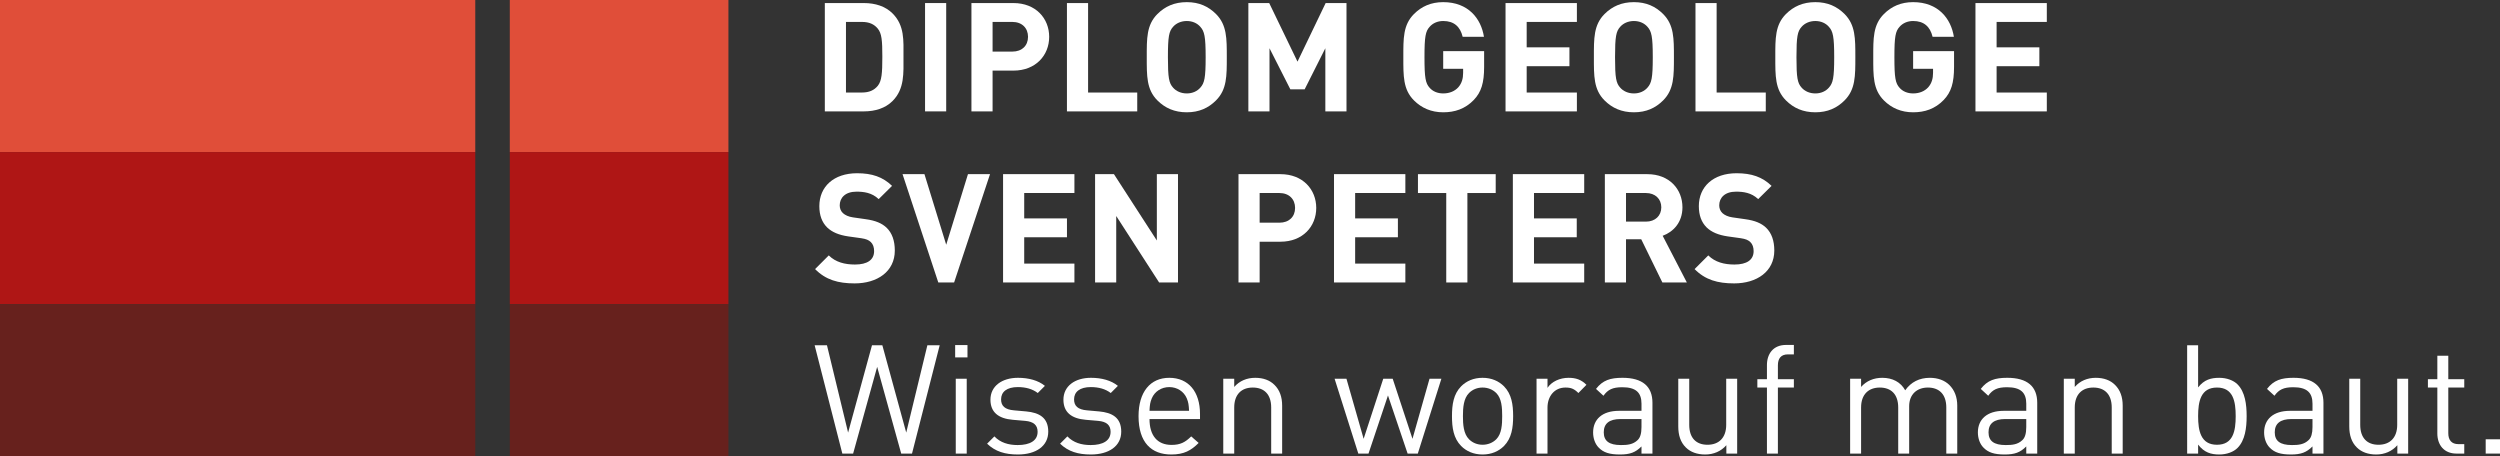<?xml version="1.0" encoding="iso-8859-1"?>
<!-- Generator: Adobe Illustrator 21.0.2, SVG Export Plug-In . SVG Version: 6.00 Build 0)  -->
<svg version="1.1" id="Ebene_1" xmlns="http://www.w3.org/2000/svg" xmlns:xlink="http://www.w3.org/1999/xlink" x="0px" y="0px"
	 viewBox="0 0 658.981 120.27" style="enable-background:new 0 0 658.981 120.27;" xml:space="preserve">
<rect x="0" y="0" width="658.981" height="120.27" fill="#333333" stroke="none"/>
<rect style="fill:#E04E39;" width="125.277" height="40.089"/>
<rect x="134.378" style="fill:#E04E39;" width="57.628" height="40.089"/>
<g>
	<rect y="40.087" style="fill:#AF1615;" width="125.277" height="40.089"/>
	<rect x="134.378" y="40.087" style="fill:#AF1615;" width="57.628" height="40.089"/>
</g>
<g>
	<rect y="80.181" style="fill:#67211D;" width="125.277" height="40.089"/>
	<rect x="134.378" y="80.181" style="fill:#67211D;" width="57.628" height="40.089"/>
</g>
<g>
	<path style="fill:#FFFFFF;" d="M235.264,26.633c-1.884,1.885-4.573,2.727-7.541,2.727h-10.306V0.806h10.306
		c2.968,0,5.657,0.842,7.541,2.727c3.208,3.208,2.887,7.139,2.887,11.43C238.152,19.254,238.472,23.424,235.264,26.633z
		 M231.374,7.543c-0.964-1.163-2.246-1.764-4.172-1.764h-4.211v18.608h4.211c1.926,0,3.208-0.602,4.172-1.764
		c1.042-1.283,1.204-3.329,1.204-7.66C232.578,10.631,232.416,8.826,231.374,7.543z"/>
	<path style="fill:#FFFFFF;" d="M243.836,29.36V0.806h5.574V29.36H243.836z"/>
	<path style="fill:#FFFFFF;" d="M267.132,18.612h-5.496V29.36h-5.574V0.806h11.069c5.894,0,9.425,4.051,9.425,8.903
		C276.557,14.562,273.026,18.612,267.132,18.612z M266.85,5.779h-5.214v7.82h5.214c2.528,0,4.13-1.565,4.13-3.89
		S269.378,5.779,266.85,5.779z"/>
	<path style="fill:#FFFFFF;" d="M281.238,29.36V0.806h5.574v23.581h12.956v4.973H281.238z"/>
	<path style="fill:#FFFFFF;" d="M320.526,26.473c-2.006,2.005-4.451,3.128-7.698,3.128c-3.249,0-5.735-1.123-7.742-3.128
		c-2.887-2.887-2.809-6.457-2.809-11.39s-0.078-8.503,2.809-11.39c2.006-2.005,4.492-3.128,7.742-3.128
		c3.247,0,5.691,1.123,7.698,3.128c2.887,2.887,2.848,6.457,2.848,11.39S323.414,23.586,320.526,26.473z M316.396,7.062
		c-0.803-0.922-2.046-1.524-3.567-1.524c-1.527,0-2.809,0.602-3.612,1.524c-1.081,1.203-1.363,2.526-1.363,8.021
		s0.281,6.818,1.363,8.021c0.803,0.922,2.085,1.524,3.612,1.524c1.522,0,2.765-0.602,3.567-1.524
		c1.082-1.203,1.404-2.526,1.404-8.021S317.478,8.265,316.396,7.062z"/>
	<path style="fill:#FFFFFF;" d="M349.35,29.36V12.717l-5.452,10.828h-3.773l-5.493-10.828V29.36h-5.574V0.806h5.493l7.46,15.441
		l7.421-15.441h5.493V29.36H349.35z"/>
	<path style="fill:#FFFFFF;" d="M388.475,26.352c-2.285,2.367-5.011,3.249-8.06,3.249c-3.127,0-5.696-1.123-7.7-3.128
		c-2.887-2.887-2.807-6.457-2.807-11.39s-0.081-8.503,2.807-11.39c2.004-2.005,4.49-3.128,7.7-3.128
		c6.616,0,9.986,4.331,10.746,9.144h-5.613c-0.641-2.687-2.285-4.171-5.133-4.171c-1.524,0-2.767,0.602-3.57,1.524
		c-1.084,1.203-1.363,2.526-1.363,8.021s0.279,6.857,1.363,8.061c0.803,0.922,2.046,1.484,3.57,1.484
		c1.683,0,3.049-0.602,3.969-1.604c0.925-1.044,1.285-2.327,1.285-3.811V18.13h-5.253v-4.651h10.788v4.171
		C391.203,21.78,390.481,24.267,388.475,26.352z"/>
	<path style="fill:#FFFFFF;" d="M396.848,29.36V0.806h18.809v4.973h-13.235v6.697h11.27v4.973h-11.27v6.938h13.235v4.973H396.848z"
		/>
	<path style="fill:#FFFFFF;" d="M438.385,26.473c-2.006,2.005-4.451,3.128-7.698,3.128c-3.249,0-5.735-1.123-7.742-3.128
		c-2.887-2.887-2.809-6.457-2.809-11.39s-0.078-8.503,2.809-11.39c2.006-2.005,4.492-3.128,7.742-3.128
		c3.247,0,5.691,1.123,7.698,3.128c2.887,2.887,2.848,6.457,2.848,11.39S441.272,23.586,438.385,26.473z M434.255,7.062
		c-0.803-0.922-2.046-1.524-3.567-1.524c-1.527,0-2.809,0.602-3.612,1.524c-1.082,1.203-1.363,2.526-1.363,8.021
		s0.281,6.818,1.363,8.021c0.803,0.922,2.085,1.524,3.612,1.524c1.522,0,2.765-0.602,3.567-1.524
		c1.081-1.203,1.404-2.526,1.404-8.021S435.336,8.265,434.255,7.062z"/>
	<path style="fill:#FFFFFF;" d="M446.917,29.36V0.806h5.574v23.581h12.956v4.973H446.917z"/>
	<path style="fill:#FFFFFF;" d="M486.206,26.473c-2.006,2.005-4.451,3.128-7.698,3.128c-3.249,0-5.735-1.123-7.742-3.128
		c-2.887-2.887-2.809-6.457-2.809-11.39s-0.078-8.503,2.809-11.39c2.006-2.005,4.492-3.128,7.742-3.128
		c3.247,0,5.691,1.123,7.698,3.128c2.887,2.887,2.848,6.457,2.848,11.39S489.093,23.586,486.206,26.473z M482.076,7.062
		c-0.803-0.922-2.046-1.524-3.567-1.524c-1.527,0-2.809,0.602-3.612,1.524c-1.082,1.203-1.363,2.526-1.363,8.021
		s0.281,6.818,1.363,8.021c0.803,0.922,2.085,1.524,3.612,1.524c1.522,0,2.765-0.602,3.567-1.524
		c1.081-1.203,1.404-2.526,1.404-8.021S483.157,8.265,482.076,7.062z"/>
	<path style="fill:#FFFFFF;" d="M512.343,26.352c-2.285,2.367-5.011,3.249-8.06,3.249c-3.127,0-5.696-1.123-7.7-3.128
		c-2.887-2.887-2.807-6.457-2.807-11.39s-0.081-8.503,2.807-11.39c2.004-2.005,4.49-3.128,7.7-3.128
		c6.616,0,9.985,4.331,10.746,9.144h-5.613c-0.641-2.687-2.285-4.171-5.133-4.171c-1.524,0-2.767,0.602-3.57,1.524
		c-1.084,1.203-1.363,2.526-1.363,8.021s0.279,6.857,1.363,8.061c0.803,0.922,2.046,1.484,3.57,1.484
		c1.683,0,3.049-0.602,3.969-1.604c0.925-1.044,1.285-2.327,1.285-3.811V18.13h-5.253v-4.651h10.788v4.171
		C515.071,21.78,514.349,24.267,512.343,26.352z"/>
	<path style="fill:#FFFFFF;" d="M520.716,29.36V0.806h18.809v4.973H526.29v6.697h11.27v4.973h-11.27v6.938h13.235v4.973H520.716z"/>
	<path style="fill:#FFFFFF;" d="M225.276,74.701c-4.331,0-7.619-0.922-10.426-3.771l3.609-3.609c1.806,1.805,4.253,2.406,6.9,2.406
		c3.289,0,5.05-1.243,5.05-3.53c0-1.002-0.279-1.845-0.881-2.406c-0.563-0.521-1.204-0.801-2.525-1.002l-3.45-0.482
		c-2.447-0.361-4.253-1.123-5.535-2.366c-1.365-1.363-2.046-3.208-2.046-5.614c0-5.093,3.768-8.663,9.944-8.663
		c3.932,0,6.778,0.963,9.225,3.329l-3.528,3.489c-1.806-1.725-3.969-1.965-5.855-1.965c-2.968,0-4.412,1.644-4.412,3.609
		c0,0.722,0.24,1.484,0.842,2.046c0.563,0.521,1.485,0.962,2.647,1.123l3.369,0.481c2.606,0.361,4.25,1.083,5.454,2.206
		c1.524,1.444,2.207,3.53,2.207,6.056C235.866,71.573,231.252,74.701,225.276,74.701z"/>
	<path style="fill:#FFFFFF;" d="M251.497,74.46h-4.169l-9.425-28.554h5.775l5.735,18.608l5.735-18.608h5.814L251.497,74.46z"/>
	<path style="fill:#FFFFFF;" d="M264.401,74.46V45.906h18.809v4.973h-13.235v6.697h11.27v4.973h-11.27v6.938h13.235v4.973H264.401z"
		/>
	<path style="fill:#FFFFFF;" d="M305.537,74.46l-11.309-17.525V74.46h-5.574V45.906h4.972l11.309,17.485V45.906h5.576V74.46H305.537
		z"/>
	<path style="fill:#FFFFFF;" d="M337.527,63.712h-5.496V74.46h-5.574V45.906h11.069c5.894,0,9.425,4.051,9.425,8.903
		C346.952,59.662,343.421,63.712,337.527,63.712z M337.246,50.879h-5.214v7.82h5.214c2.528,0,4.13-1.565,4.13-3.89
		S339.773,50.879,337.246,50.879z"/>
	<path style="fill:#FFFFFF;" d="M351.633,74.46V45.906h18.809v4.973h-13.235v6.697h11.27v4.973h-11.27v6.938h13.235v4.973H351.633z"
		/>
	<path style="fill:#FFFFFF;" d="M386.794,50.879V74.46h-5.574V50.879h-7.46v-4.973h20.495v4.973H386.794z"/>
	<path style="fill:#FFFFFF;" d="M398.776,74.46V45.906h18.809v4.973H404.35v6.697h11.27v4.973h-11.27v6.938h13.235v4.973H398.776z"
		/>
	<path style="fill:#FFFFFF;" d="M438.189,74.46l-5.574-11.39h-4.013v11.39h-5.574V45.906h11.189c5.816,0,9.264,3.97,9.264,8.743
		c0,4.01-2.444,6.498-5.214,7.5l6.376,12.312H438.189z M433.859,50.879h-5.256v7.54h5.256c2.444,0,4.049-1.565,4.049-3.771
		S436.303,50.879,433.859,50.879z"/>
	<path style="fill:#FFFFFF;" d="M457.108,74.701c-4.331,0-7.619-0.922-10.428-3.771l3.609-3.609c1.803,1.805,4.25,2.406,6.898,2.406
		c3.289,0,5.055-1.243,5.055-3.53c0-1.002-0.284-1.845-0.883-2.406c-0.56-0.521-1.204-0.801-2.528-1.002l-3.45-0.482
		c-2.444-0.361-4.248-1.123-5.532-2.366c-1.363-1.363-2.046-3.208-2.046-5.614c0-5.093,3.771-8.663,9.946-8.663
		c3.93,0,6.778,0.963,9.225,3.329l-3.531,3.489c-1.803-1.725-3.971-1.965-5.855-1.965c-2.966,0-4.412,1.644-4.412,3.609
		c0,0.722,0.242,1.484,0.844,2.046c0.56,0.521,1.483,0.962,2.645,1.123l3.369,0.481c2.608,0.361,4.253,1.083,5.454,2.206
		c1.524,1.444,2.205,3.53,2.205,6.056C467.693,71.573,463.083,74.701,457.108,74.701z"/>
	<path style="fill:#FFFFFF;" d="M240.398,119.56h-2.848l-6.337-22.859l-6.337,22.859h-2.846l-7.299-28.554h3.249l5.574,23.02
		l6.296-23.02h2.728l6.296,23.02l5.574-23.02h3.249L240.398,119.56z"/>
	<path style="fill:#FFFFFF;" d="M251.773,94.213v-3.248h3.247v3.248H251.773z M251.932,119.56V99.829h2.89v19.731H251.932z"/>
	<path style="fill:#FFFFFF;" d="M268.292,119.801c-3.328,0-5.936-0.762-8.099-2.848l1.923-1.924c1.566,1.644,3.69,2.285,6.137,2.285
		c3.249,0,5.253-1.162,5.253-3.489c0-1.724-1.003-2.687-3.289-2.887l-3.247-0.28c-3.851-0.322-5.897-2.046-5.897-5.295
		c0-3.609,3.049-5.775,7.257-5.775c2.809,0,5.334,0.681,7.101,2.125l-1.884,1.885c-1.404-1.083-3.21-1.564-5.256-1.564
		c-2.887,0-4.412,1.243-4.412,3.248c0,1.685,0.962,2.687,3.45,2.887l3.169,0.281c3.45,0.321,5.814,1.644,5.814,5.334
		C276.312,117.595,273.063,119.801,268.292,119.801z"/>
	<path style="fill:#FFFFFF;" d="M287.529,119.801c-3.328,0-5.936-0.762-8.099-2.848l1.923-1.924c1.566,1.644,3.69,2.285,6.137,2.285
		c3.249,0,5.253-1.162,5.253-3.489c0-1.724-1.003-2.687-3.289-2.887l-3.247-0.28c-3.851-0.322-5.897-2.046-5.897-5.295
		c0-3.609,3.049-5.775,7.257-5.775c2.809,0,5.334,0.681,7.101,2.125l-1.884,1.885c-1.404-1.083-3.21-1.564-5.256-1.564
		c-2.887,0-4.412,1.243-4.412,3.248c0,1.685,0.962,2.687,3.45,2.887l3.169,0.281c3.45,0.321,5.814,1.644,5.814,5.334
		C295.549,117.595,292.3,119.801,287.529,119.801z"/>
	<path style="fill:#FFFFFF;" d="M303,110.457c0,4.331,2.046,6.817,5.816,6.817c2.285,0,3.609-0.681,5.173-2.245l1.967,1.724
		c-2.006,2.005-3.851,3.049-7.221,3.049c-5.214,0-8.623-3.128-8.623-10.107c0-6.376,3.088-10.107,8.101-10.107
		c5.094,0,8.101,3.69,8.101,9.545v1.324H303z M312.826,105.001c-0.761-1.805-2.528-2.967-4.612-2.967
		c-2.085,0-3.851,1.162-4.612,2.967c-0.44,1.084-0.521,1.685-0.602,3.289h10.428C313.347,106.686,313.267,106.085,312.826,105.001z"
		/>
	<path style="fill:#FFFFFF;" d="M335.075,119.56v-12.152c0-3.489-1.884-5.253-4.852-5.253c-2.968,0-4.891,1.805-4.891,5.253v12.152
		h-2.89V99.829h2.89v2.165c1.402-1.604,3.328-2.406,5.532-2.406c2.126,0,3.849,0.641,5.053,1.845
		c1.404,1.363,2.046,3.208,2.046,5.494v12.633H335.075z"/>
	<path style="fill:#FFFFFF;" d="M373.723,119.56h-2.687l-5.175-15.32l-5.133,15.32h-2.687l-6.254-19.731h3.127l4.532,15.841
		l5.173-15.841h2.486l5.217,15.841l4.49-15.841h3.129L373.723,119.56z"/>
	<path style="fill:#FFFFFF;" d="M396.447,117.555c-1.365,1.364-3.249,2.246-5.657,2.246c-2.405,0-4.292-0.882-5.652-2.246
		c-2.006-2.046-2.408-4.813-2.408-7.86c0-3.049,0.401-5.815,2.408-7.86c1.36-1.364,3.247-2.246,5.652-2.246
		c2.408,0,4.292,0.882,5.657,2.246c2.004,2.046,2.405,4.812,2.405,7.86C398.852,112.742,398.451,115.509,396.447,117.555z
		 M394.401,103.598c-0.925-0.922-2.207-1.444-3.612-1.444c-1.402,0-2.647,0.521-3.567,1.444c-1.444,1.444-1.605,3.89-1.605,6.096
		c0,2.206,0.161,4.651,1.605,6.096c0.92,0.922,2.165,1.444,3.567,1.444c1.404,0,2.687-0.521,3.612-1.444
		c1.444-1.445,1.564-3.89,1.564-6.096C395.965,107.489,395.845,105.042,394.401,103.598z"/>
	<path style="fill:#FFFFFF;" d="M416.048,103.598c-1.084-1.083-1.887-1.444-3.408-1.444c-2.887,0-4.732,2.285-4.732,5.294v12.112
		h-2.887V99.829h2.887v2.405c1.082-1.644,3.249-2.646,5.535-2.646c1.884,0,3.328,0.442,4.732,1.845L416.048,103.598z"/>
	<path style="fill:#FFFFFF;" d="M432.684,119.56v-1.885c-1.605,1.605-3.049,2.126-5.696,2.126c-2.726,0-4.331-0.521-5.574-1.805
		c-0.962-0.963-1.483-2.447-1.483-4.012c0-3.449,2.408-5.695,6.817-5.695h5.936v-1.884c0-2.887-1.444-4.332-5.053-4.332
		c-2.528,0-3.81,0.602-4.974,2.246l-1.962-1.805c1.762-2.287,3.768-2.928,6.978-2.928c5.292,0,7.898,2.285,7.898,6.577v13.395
		H432.684z M432.684,110.457h-5.535c-2.966,0-4.409,1.203-4.409,3.489c0,2.285,1.402,3.368,4.532,3.368
		c1.683,0,3.166-0.12,4.409-1.324c0.683-0.641,1.003-1.764,1.003-3.408V110.457z"/>
	<path style="fill:#FFFFFF;" d="M455.053,119.56v-2.206c-1.404,1.604-3.367,2.447-5.574,2.447c-2.126,0-3.89-0.642-5.094-1.845
		c-1.404-1.364-2.006-3.249-2.006-5.535V99.829h2.89v12.151c0,3.489,1.845,5.255,4.813,5.255c2.966,0,4.933-1.805,4.933-5.255
		V99.829h2.887v19.731H455.053z"/>
	<path style="fill:#FFFFFF;" d="M468.64,102.154v17.405h-2.887v-17.405h-2.528v-2.206h2.528v-3.73c0-2.928,1.644-5.294,5.014-5.294
		h2.085v2.487h-1.564c-1.845,0-2.647,1.083-2.647,2.887v3.649h4.211v2.206H468.64z"/>
	<path style="fill:#FFFFFF;" d="M513.028,119.56v-12.152c0-3.489-1.887-5.253-4.854-5.253c-2.887,0-4.933,1.805-4.933,4.933v12.473
		h-2.887v-12.152c0-3.489-1.884-5.253-4.852-5.253c-2.968,0-4.933,1.805-4.933,5.253v12.152h-2.89V99.829h2.89v2.165
		c1.402-1.604,3.369-2.406,5.574-2.406c2.728,0,4.852,1.123,6.056,3.289c1.524-2.165,3.729-3.289,6.499-3.289
		c2.124,0,3.888,0.681,5.092,1.845c1.402,1.363,2.126,3.208,2.126,5.494v12.633H513.028z"/>
	<path style="fill:#FFFFFF;" d="M534.107,119.56v-1.885c-1.603,1.605-3.046,2.126-5.694,2.126c-2.728,0-4.331-0.521-5.574-1.805
		c-0.964-0.963-1.485-2.447-1.485-4.012c0-3.449,2.405-5.695,6.819-5.695h5.934v-1.884c0-2.887-1.444-4.332-5.053-4.332
		c-2.525,0-3.81,0.602-4.972,2.246l-1.967-1.805c1.767-2.287,3.771-2.928,6.978-2.928c5.295,0,7.903,2.285,7.903,6.577v13.395
		H534.107z M534.107,110.457h-5.535c-2.968,0-4.412,1.203-4.412,3.489c0,2.285,1.404,3.368,4.532,3.368
		c1.686,0,3.171-0.12,4.414-1.324c0.68-0.641,1.001-1.764,1.001-3.408V110.457z"/>
	<path style="fill:#FFFFFF;" d="M556.635,119.56v-12.152c0-3.489-1.884-5.253-4.85-5.253c-2.97,0-4.894,1.805-4.894,5.253v12.152
		h-2.887V99.829h2.887v2.165c1.404-1.604,3.328-2.406,5.535-2.406c2.124,0,3.849,0.641,5.053,1.845
		c1.402,1.363,2.046,3.208,2.046,5.494v12.633H556.635z"/>
	<path style="fill:#FFFFFF;" d="M589.79,118.076c-1.042,1.042-2.807,1.725-4.81,1.725c-2.168,0-3.971-0.521-5.574-2.607v2.366h-2.89
		V91.006h2.89v11.109c1.603-2.046,3.406-2.526,5.574-2.526c2.004,0,3.768,0.681,4.81,1.725c2.006,2.005,2.408,5.294,2.408,8.382
		C592.198,112.782,591.796,116.071,589.79,118.076z M584.378,102.154c-4.292,0-4.972,3.69-4.972,7.54s0.68,7.54,4.972,7.54
		c4.292,0,4.933-3.69,4.933-7.54S588.669,102.154,584.378,102.154z"/>
	<path style="fill:#FFFFFF;" d="M609.555,119.56v-1.885c-1.605,1.605-3.049,2.126-5.696,2.126c-2.726,0-4.331-0.521-5.574-1.805
		c-0.964-0.963-1.483-2.447-1.483-4.012c0-3.449,2.405-5.695,6.817-5.695h5.936v-1.884c0-2.887-1.444-4.332-5.055-4.332
		c-2.525,0-3.807,0.602-4.972,2.246l-1.965-1.805c1.764-2.287,3.771-2.928,6.978-2.928c5.292,0,7.901,2.285,7.901,6.577v13.395
		H609.555z M609.555,110.457h-5.535c-2.968,0-4.412,1.203-4.412,3.489c0,2.285,1.402,3.368,4.532,3.368
		c1.686,0,3.169-0.12,4.412-1.324c0.68-0.641,1.003-1.764,1.003-3.408V110.457z"/>
	<path style="fill:#FFFFFF;" d="M631.924,119.56v-2.206c-1.404,1.604-3.367,2.447-5.574,2.447c-2.124,0-3.89-0.642-5.094-1.845
		c-1.404-1.364-2.006-3.249-2.006-5.535V99.829h2.89v12.151c0,3.489,1.842,5.255,4.813,5.255c2.966,0,4.933-1.805,4.933-5.255
		V99.829h2.887v19.731H631.924z"/>
	<path style="fill:#FFFFFF;" d="M647.515,119.56c-3.367,0-5.05-2.366-5.05-5.294v-12.112h-2.486v-2.206h2.486v-6.176h2.887v6.176
		h4.209v2.206h-4.209v12.031c0,1.805,0.842,2.888,2.687,2.888h1.522v2.486H647.515z"/>
	<path style="fill:#FFFFFF;" d="M655.208,119.56v-3.769h3.773v3.769H655.208z"/>
</g>
</svg>
